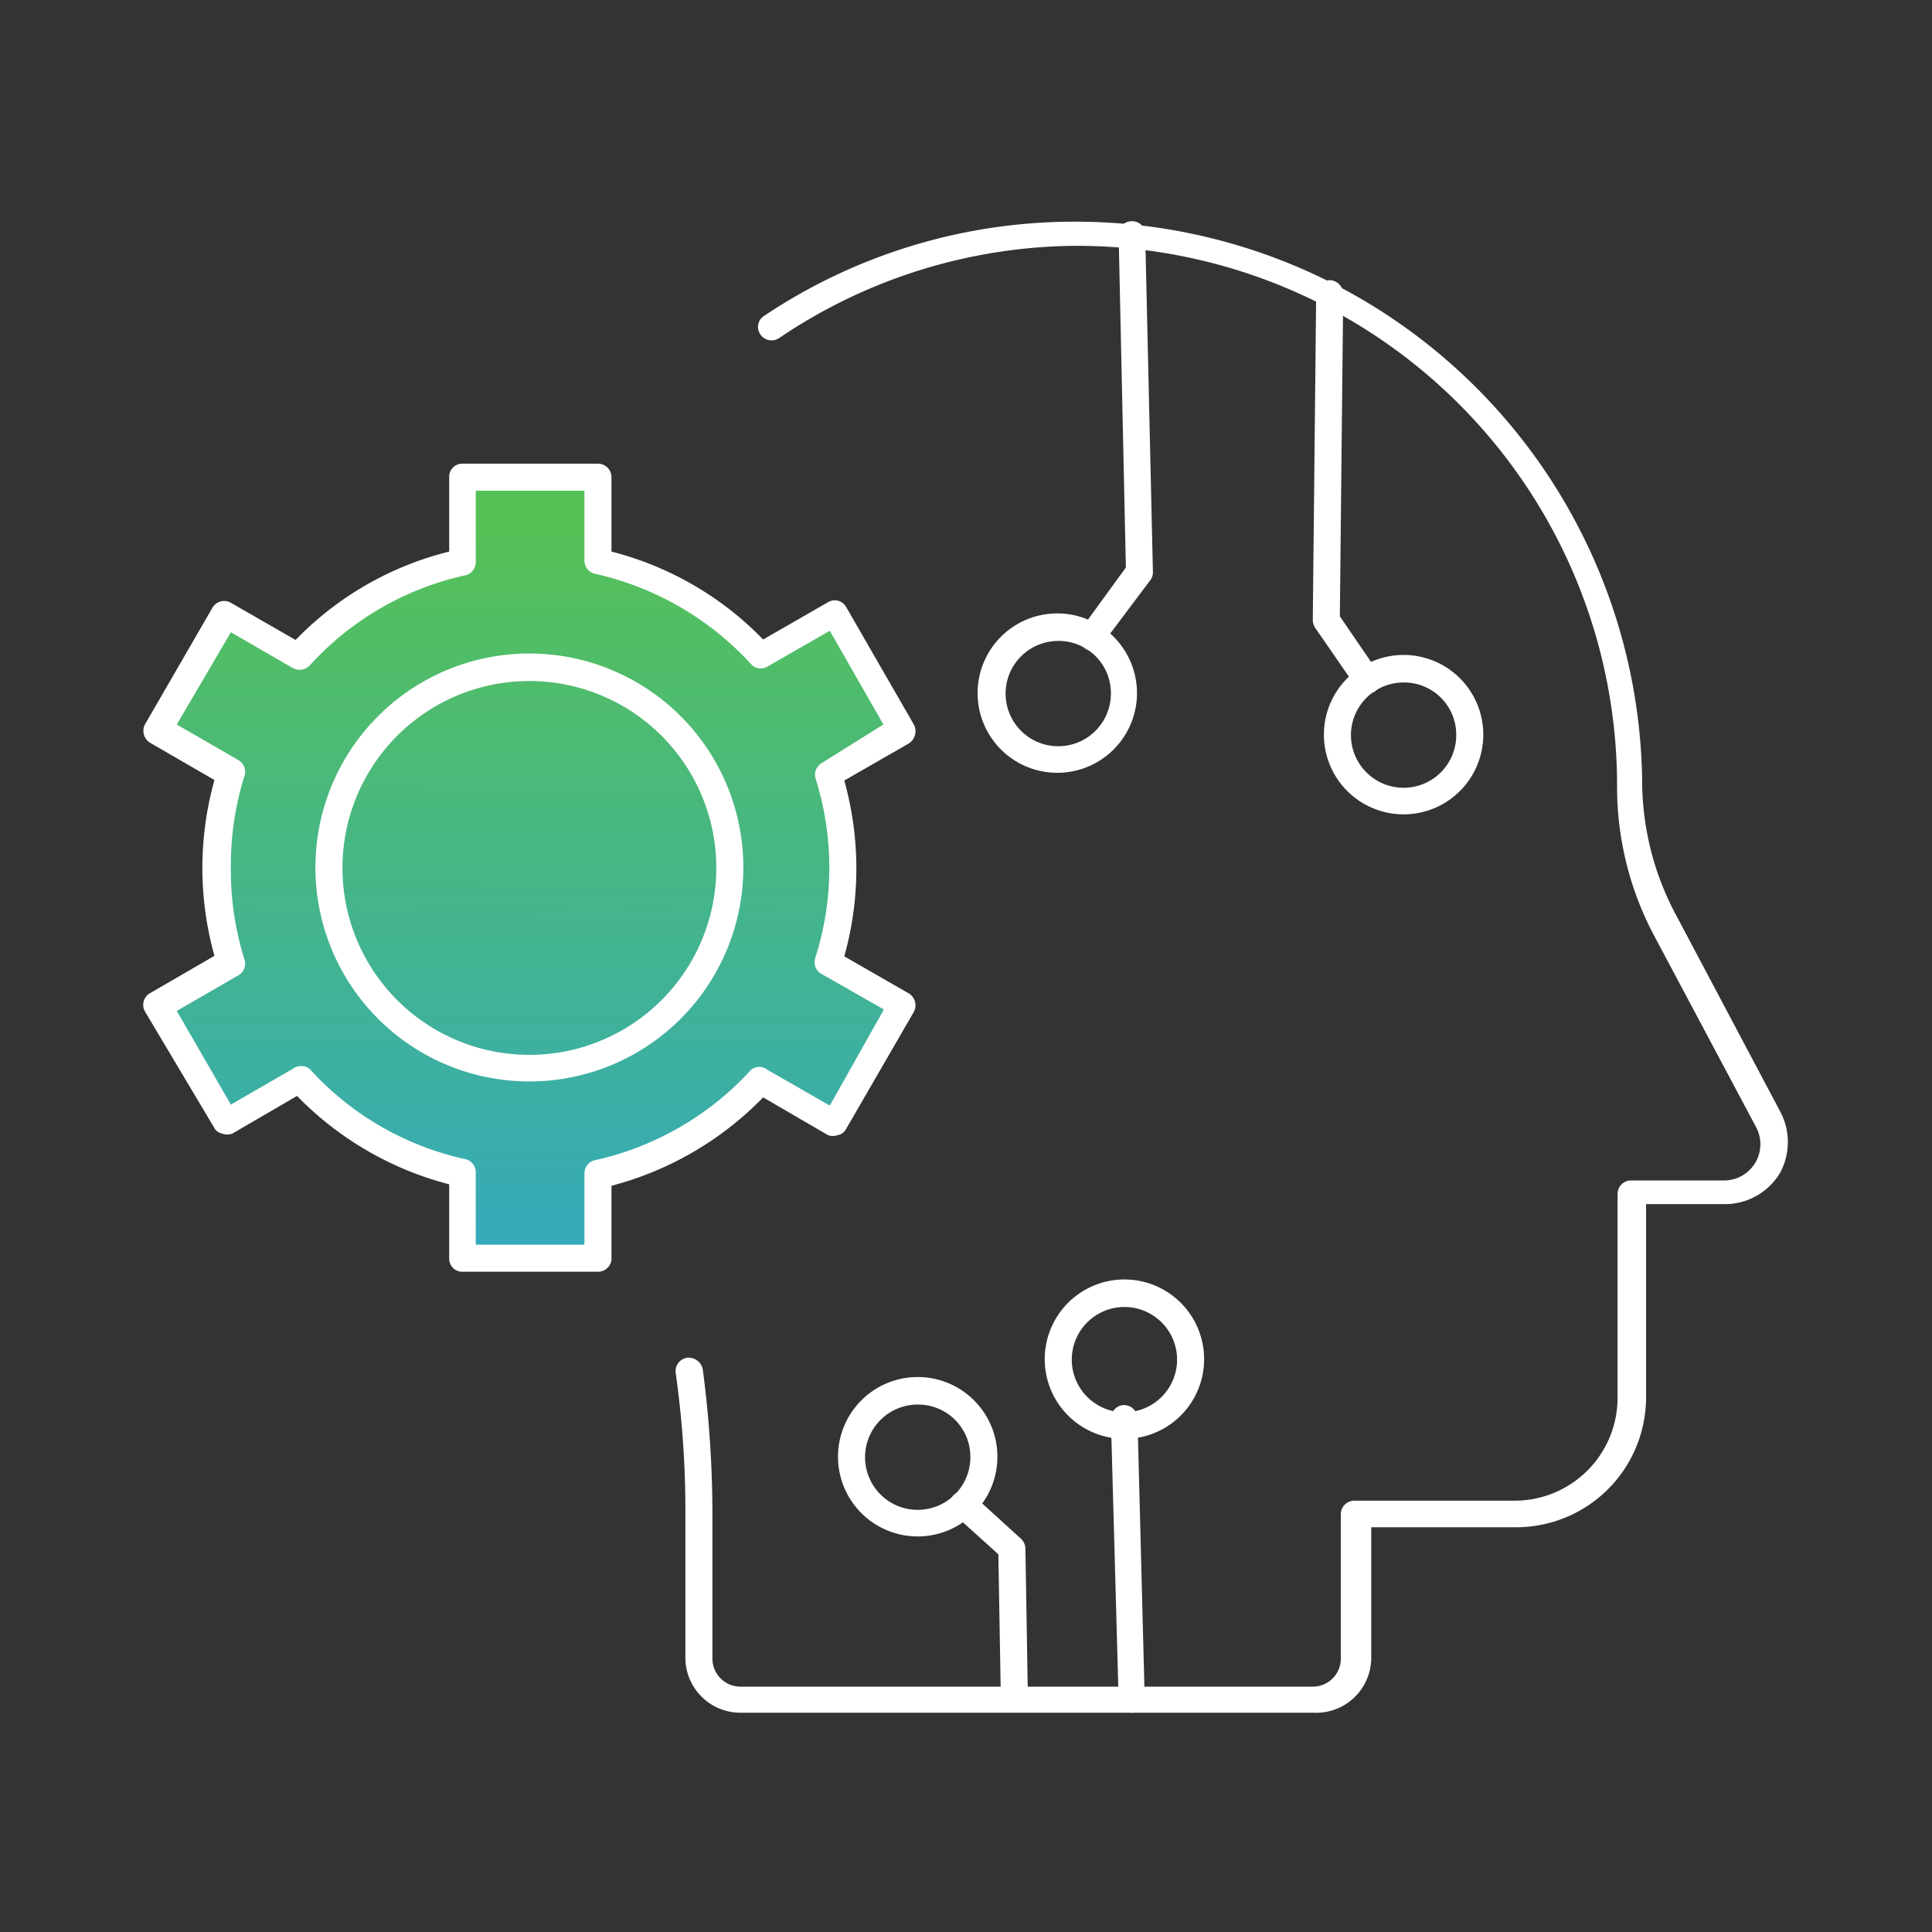 <?xml version="1.0" encoding="UTF-8"?>
<svg xmlns="http://www.w3.org/2000/svg" xmlns:xlink="http://www.w3.org/1999/xlink" id="Layer_1"
    data-name="Layer 1" viewBox="0 0 40 40">
    <rect x="0" y="0" width="40" height="40" fill="#333333" stroke="none"/>
    <defs>
        <style>
            .cls-1{fill:#fff;}
            .cls-2{fill:url(#linear-gradient);}
            .cls-3{fill:transparent;}
        </style>
        <linearGradient id="linear-gradient" x1="10.92" y1="25.77" x2="11.03" y2="10.87"
            gradientUnits="userSpaceOnUse">
            <stop offset="0" stop-color="#35aaba"></stop>
            <stop offset="1" stop-color="#56c156"></stop>
        </linearGradient>
    </defs>
    <path class="cls-1"
        d="M27.19,35.46H15.32a1.14,1.14,0,0,1-1.13-1.13v-3a20.19,20.19,0,0,0-.2-2.9.28.28,0,0,1,.24-.32.3.3,0,0,1,.32.24,23,23,0,0,1,.2,3v3a.58.58,0,0,0,.57.57H27.19a.58.58,0,0,0,.57-.57v-3a.28.28,0,0,1,.28-.28h3.32a2.13,2.13,0,0,0,2.13-2.13V24.72a.28.28,0,0,1,.27-.28l1.94,0a.75.75,0,0,0,.66-1.1l-2.13-4a6.56,6.56,0,0,1-.75-3A11.18,11.18,0,0,0,22.31,5.09h-.1A11.08,11.08,0,0,0,16.13,7a.28.28,0,0,1-.39-.08.27.27,0,0,1,.08-.38,11.53,11.53,0,0,1,6.39-1.95h.1A11.73,11.73,0,0,1,34,16.27,5.91,5.91,0,0,0,34.73,19l2.12,4a1.34,1.34,0,0,1,0,1.29,1.33,1.33,0,0,1-1.11.64l-1.66,0v4a2.69,2.69,0,0,1-2.69,2.69h-3v2.7A1.14,1.14,0,0,1,27.19,35.46Z"></path>
    <path class="cls-1"
        d="M22.62,13.48a.27.27,0,0,1-.16-.06A.28.28,0,0,1,22.4,13l.91-1.25-.15-6.89a.27.27,0,0,1,.27-.28h0a.27.27,0,0,1,.28.27l.16,7a.27.27,0,0,1-.06.17l-1,1.33A.27.27,0,0,1,22.62,13.48Z"></path>
    <path class="cls-1"
        d="M28.31,14.36a.28.28,0,0,1-.23-.13L27.23,13a.3.3,0,0,1-.05-.16l.07-6.76a.29.29,0,0,1,.28-.28h0a.29.29,0,0,1,.28.29l-.07,6.67.8,1.17a.29.29,0,0,1-.08.39A.27.27,0,0,1,28.31,14.36Z"></path>
    <path class="cls-1"
        d="M23.43,35.46a.27.27,0,0,1-.27-.27L23,29.38a.28.28,0,0,1,.27-.29h0a.28.28,0,0,1,.28.27l.15,5.82a.27.27,0,0,1-.27.28Z"></path>
    <path class="cls-1"
        d="M21,35.36a.27.27,0,0,1-.28-.27l-.05-2.91-.92-.83a.27.27,0,0,1,0-.4.28.28,0,0,1,.39,0l1,.91a.29.29,0,0,1,.09.21l.05,3a.27.27,0,0,1-.27.28Z"></path>
    <path class="cls-2"
        d="M12.38,11.64a6.46,6.46,0,0,1,3.37,1.95l1.53-.88,1.4,2.42L17.15,16a6.38,6.38,0,0,1,.3,2,6.31,6.31,0,0,1-.3,2l1.53.88-1.4,2.42-1.53-.88a6.55,6.55,0,0,1-3.37,2v1.75H9.58V24.3a6.54,6.54,0,0,1-3.38-2l-1.53.88L3.28,20.8l1.52-.88a6.31,6.31,0,0,1-.3-2,6.38,6.38,0,0,1,.3-2l-1.52-.88,1.39-2.42,1.53.88a6.45,6.45,0,0,1,3.38-1.95V9.88h2.8Z"></path>
    <path class="cls-1"
        d="M12.38,26.33H9.58a.27.27,0,0,1-.28-.28V24.52a6.75,6.75,0,0,1-3.15-1.83l-1.34.78a.3.3,0,0,1-.21,0,.24.24,0,0,1-.17-.13L3,20.94a.28.28,0,0,1,.11-.38l1.33-.77a6.75,6.75,0,0,1,0-3.64l-1.33-.77A.29.29,0,0,1,3,15l1.4-2.42a.28.28,0,0,1,.38-.1l1.34.77A6.65,6.65,0,0,1,9.3,11.42V9.88a.27.27,0,0,1,.28-.28h2.8a.28.28,0,0,1,.28.28v1.54a6.67,6.67,0,0,1,3.14,1.82l1.34-.77a.27.27,0,0,1,.38.1L18.92,15a.3.3,0,0,1-.1.39l-1.34.77a6.75,6.75,0,0,1,0,3.64l1.34.77a.29.29,0,0,1,.1.38l-1.4,2.42a.24.24,0,0,1-.17.13.3.3,0,0,1-.21,0l-1.34-.78a6.77,6.77,0,0,1-3.14,1.83v1.53A.28.28,0,0,1,12.38,26.33Zm-2.53-.56H12.1V24.3a.28.28,0,0,1,.22-.28,6.18,6.18,0,0,0,3.23-1.87.27.27,0,0,1,.34,0l1.29.74L18.3,20.9,17,20.16a.28.28,0,0,1-.12-.33A6.12,6.12,0,0,0,17.17,18a6.18,6.18,0,0,0-.28-1.87.28.28,0,0,1,.12-.33L18.29,15l-1.11-1.94-1.29.74a.27.27,0,0,1-.34-.05,6.21,6.21,0,0,0-3.23-1.87.28.28,0,0,1-.22-.27V10.16H9.85v1.48a.28.28,0,0,1-.21.27,6.13,6.13,0,0,0-3.23,1.87.29.29,0,0,1-.35.05l-1.28-.74L3.66,15l1.28.74a.28.28,0,0,1,.12.33A6.18,6.18,0,0,0,4.78,18a6.12,6.12,0,0,0,.28,1.86.28.28,0,0,1-.12.33l-1.28.74,1.12,1.94,1.28-.74a.29.29,0,0,1,.35,0A6.11,6.11,0,0,0,9.64,24a.28.28,0,0,1,.21.28Z"></path>
    <path class="cls-3" d="M11,13.82A4.15,4.15,0,1,1,6.84,18,4.14,4.14,0,0,1,11,13.82Z"></path>
    <path class="cls-1"
        d="M11,22.39A4.43,4.43,0,1,1,15.39,18,4.43,4.43,0,0,1,11,22.39Zm0-8.29A3.87,3.87,0,1,0,14.83,18,3.87,3.87,0,0,0,11,14.1Z"></path>
    <path class="cls-1"
        d="M21.9,16a1.65,1.65,0,1,1,1.64-1.64A1.65,1.65,0,0,1,21.9,16Zm0-2.73A1.09,1.09,0,1,0,23,14.36,1.08,1.08,0,0,0,21.9,13.27Z"></path>
    <path class="cls-1"
        d="M29.06,16.86a1.65,1.65,0,1,1,1.65-1.65A1.65,1.65,0,0,1,29.06,16.86Zm0-2.73a1.09,1.09,0,1,0,1.09,1.08A1.08,1.08,0,0,0,29.06,14.13Z"></path>
    <path class="cls-1"
        d="M23.29,29.79a1.65,1.65,0,1,1,1.64-1.64A1.65,1.65,0,0,1,23.29,29.79Zm0-2.73a1.09,1.09,0,1,0,1.08,1.09A1.09,1.09,0,0,0,23.29,27.06Z"></path>
    <path class="cls-1"
        d="M19,31.81a1.65,1.65,0,1,1,1.65-1.65A1.65,1.65,0,0,1,19,31.81Zm0-2.73a1.09,1.09,0,1,0,1.09,1.08A1.08,1.08,0,0,0,19,29.08Z"></path>
</svg> 